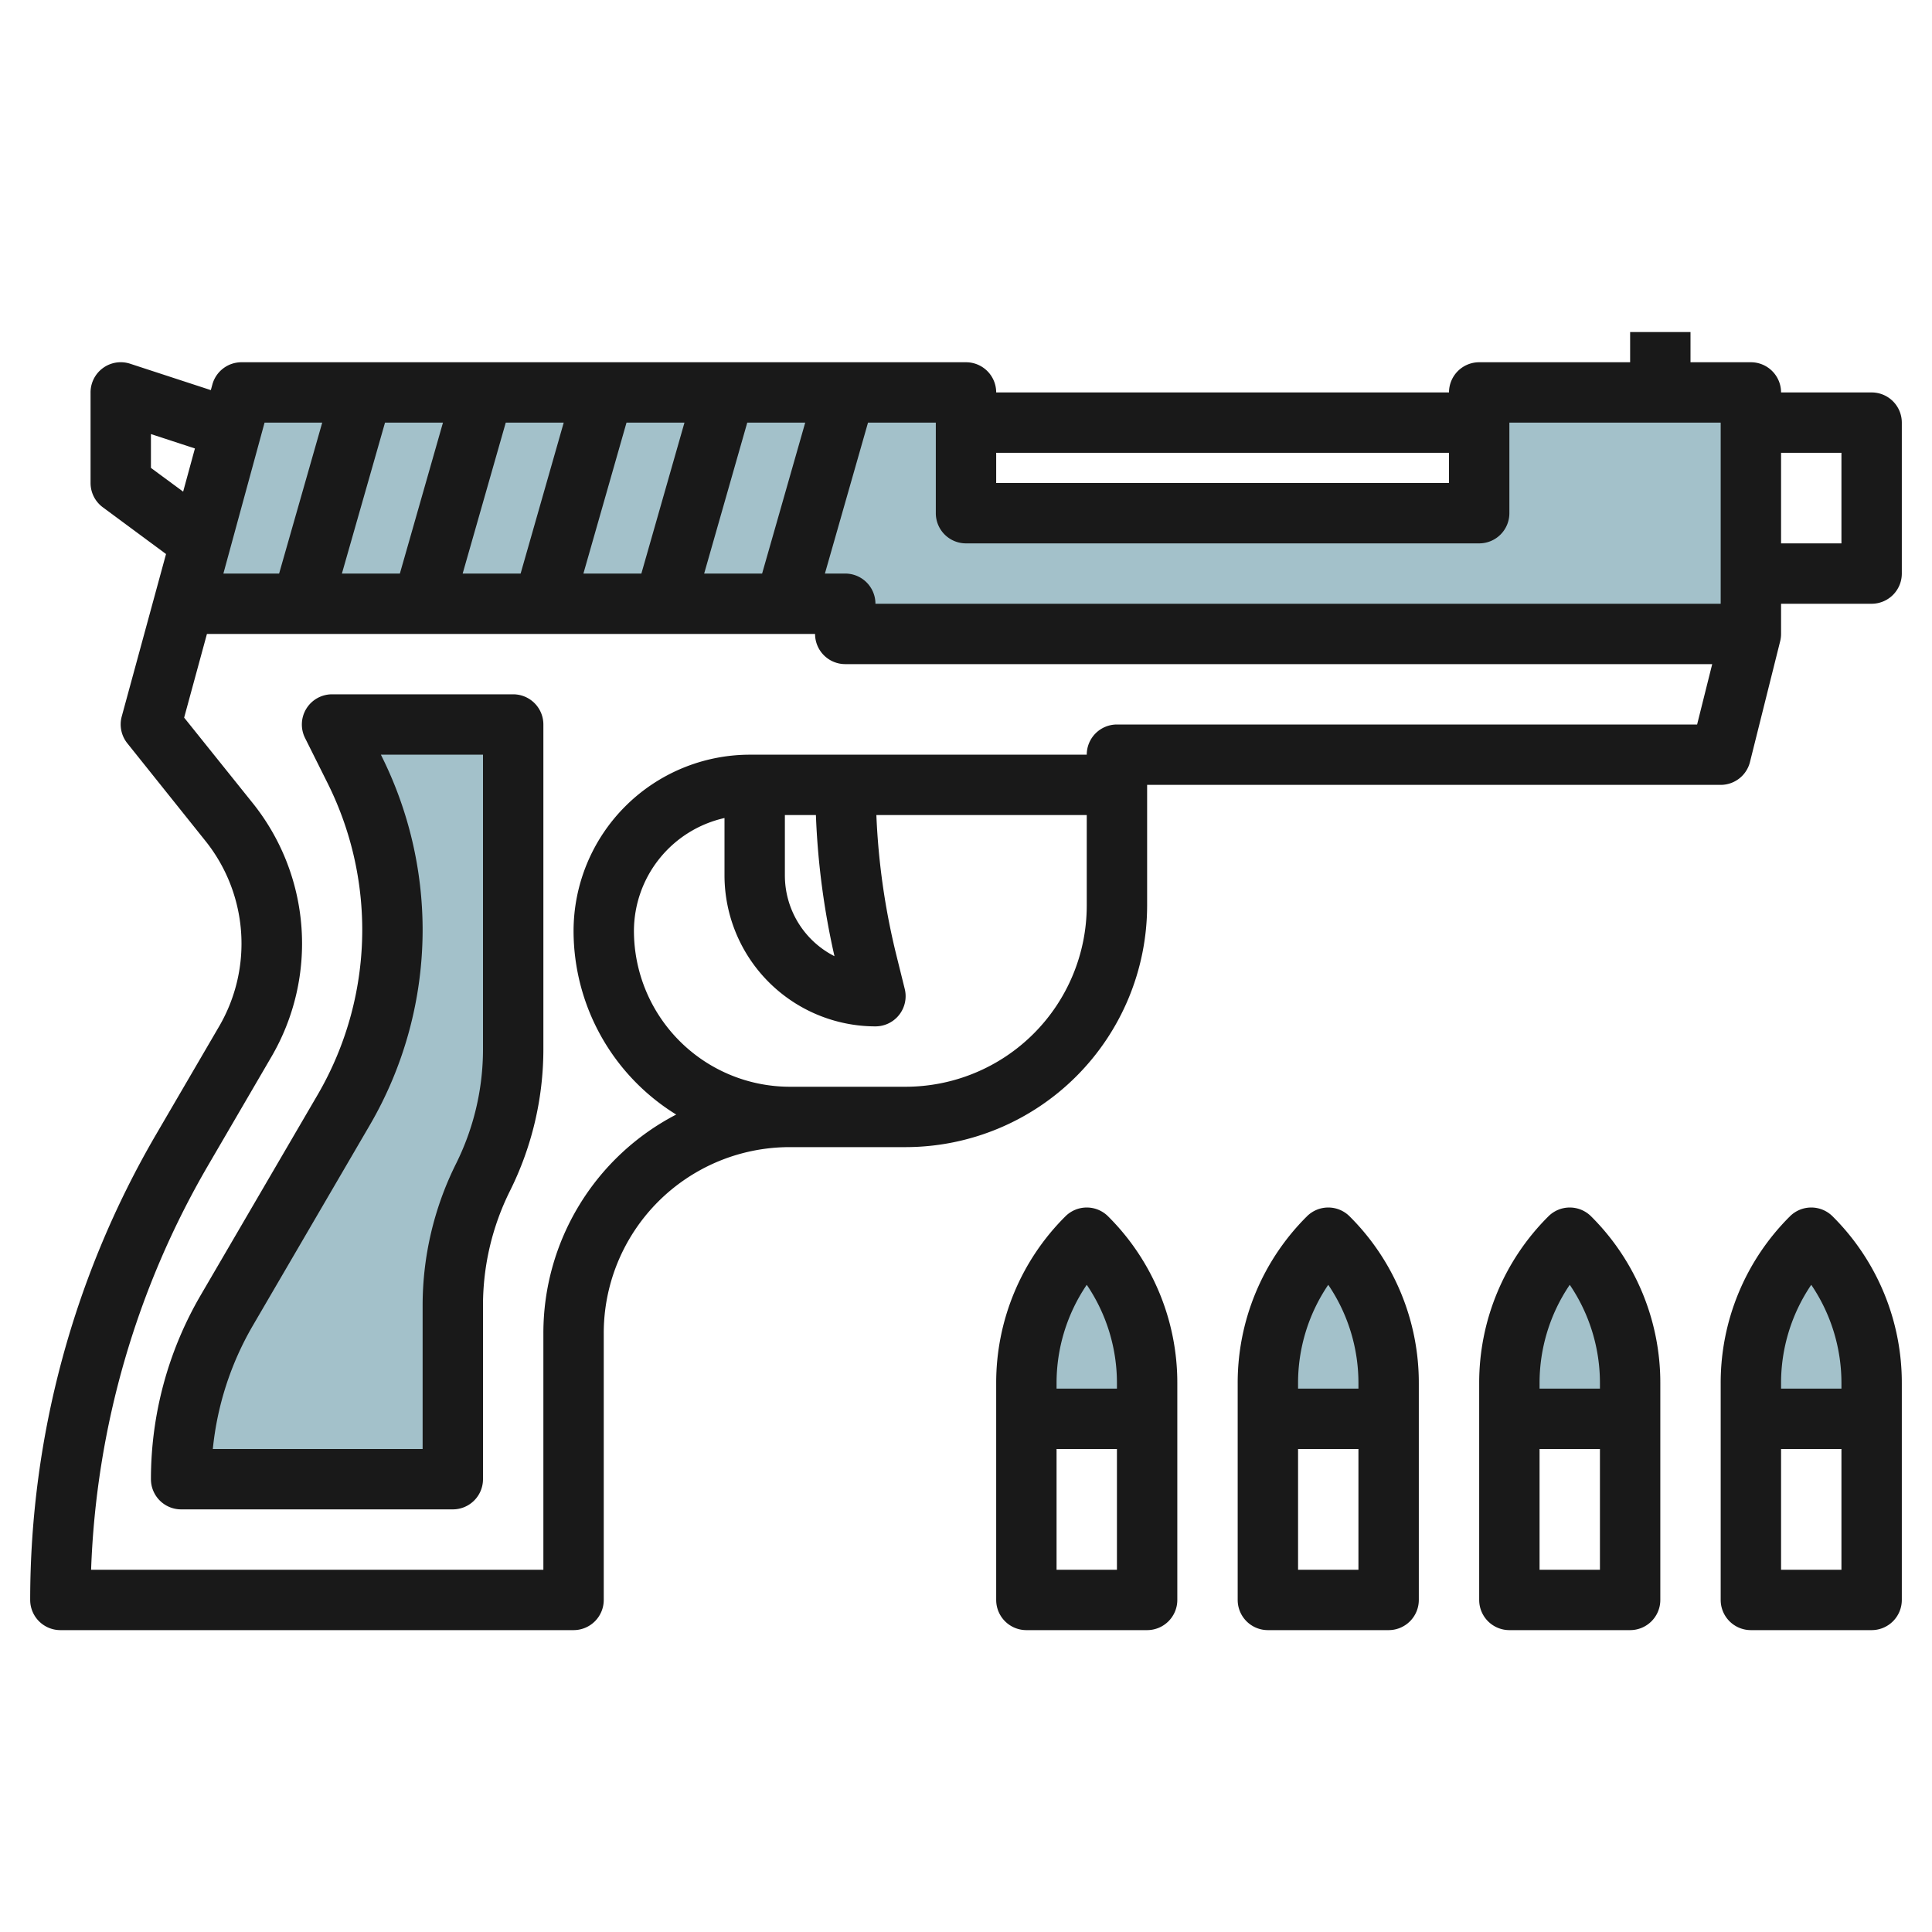 <svg id="Layer_3" height="512" viewBox="0 0 64 64" width="512" xmlns="http://www.w3.org/2000/svg" data-name="Layer 3"><g fill="#a3c1ca"><path d="m6.091 20h21.909v1h30v-8h-9v4l-17-.001v-3.999h-24z"/><path d="m11 24 .749 1.5a11.848 11.848 0 0 1 1.251 5.3 11.848 11.848 0 0 1 -1.614 5.97l-3.874 6.639a11.1 11.1 0 0 0 -1.512 5.591h9v-5.764a9.468 9.468 0 0 1 1-4.236 9.468 9.468 0 0 0 1-4.236v-10.764z"/><path d="m38 47h-4v-1.172a6.826 6.826 0 0 1 2-4.828 6.826 6.826 0 0 1 2 4.828z"/><path d="m46 47h-4v-1.172a6.826 6.826 0 0 1 2-4.828 6.826 6.826 0 0 1 2 4.828z"/><path d="m54 47h-4v-1.172a6.826 6.826 0 0 1 2-4.828 6.826 6.826 0 0 1 2 4.828z"/><path d="m62 47h-4v-1.172a6.826 6.826 0 0 1 2-4.828 6.826 6.826 0 0 1 2 4.828z"/></g><path d="m17 23h-6a1 1 0 0 0 -.895 1.447l.749 1.5a10.892 10.892 0 0 1 1.146 4.853 10.861 10.861 0 0 1 -1.478 5.466l-3.874 6.639a12.1 12.1 0 0 0 -1.648 6.095 1 1 0 0 0 1 1h9a1 1 0 0 0 1-1v-5.764a8.509 8.509 0 0 1 .895-3.789 10.53 10.53 0 0 0 1.105-4.683v-10.764a1 1 0 0 0 -1-1zm-1 11.764a8.509 8.509 0 0 1 -.895 3.789 10.53 10.53 0 0 0 -1.105 4.683v4.764h-6.95a10.113 10.113 0 0 1 1.325-4.087l3.875-6.642a12.866 12.866 0 0 0 1.75-6.471 12.917 12.917 0 0 0 -1.356-5.746l-.026-.054h3.382z" fill="#191919"/><path d="m62 13h-3a1 1 0 0 0 -1-1h-2v-1h-2v1h-5a1 1 0 0 0 -1 1h-15a1 1 0 0 0 -1-1h-24a1 1 0 0 0 -.965.737l-.051.186-2.673-.874a1 1 0 0 0 -1.311.951v3a1 1 0 0 0 .4.8l2.1 1.553-1.467 5.38a1 1 0 0 0 .184.888l2.591 3.239a5.441 5.441 0 0 1 .451 6.14l-2.092 3.586a30.625 30.625 0 0 0 -4.167 15.414 1 1 0 0 0 1 1h17a1 1 0 0 0 1-1v-8.838a6.161 6.161 0 0 1 6.162-6.162h3.838a8.009 8.009 0 0 0 8-8v-4h19a1 1 0 0 0 .97-.757l1-4a1 1 0 0 0 .03-.243v-1h3a1 1 0 0 0 1-1v-5a1 1 0 0 0 -1-1zm-14 2v1h-15v-1zm-16 3h17a1 1 0 0 0 1-1v-3h7v6h-28a1 1 0 0 0 -1-1h-.674l1.428-5h2.246v3a1 1 0 0 0 1 1zm-20.674 1 1.428-5h1.92l-1.428 5zm5.428-5h1.92l-1.428 5h-1.92zm4 0h1.92l-1.428 5h-1.92zm4 0h1.92l-1.428 5h-1.92zm-15.99 0h1.91l-1.428 5h-1.846zm-3.764 1.5v-1.121l1.457.477-.39 1.43zm25 20.5h-3.838a5.168 5.168 0 0 1 -5.162-5.162 3.842 3.842 0 0 1 3-3.74v1.902a5.006 5.006 0 0 0 5 5 1 1 0 0 0 .97-1.243l-.27-1.089a23.342 23.342 0 0 1 -.669-4.668h6.969v3a6.006 6.006 0 0 1 -6 6zm-2.972-9a25.372 25.372 0 0 0 .615 4.675 3 3 0 0 1 -1.643-2.675v-2zm9.972-3a1 1 0 0 0 -1 1h-11.162a5.845 5.845 0 0 0 -5.838 5.838 7.156 7.156 0 0 0 3.4 6.083 8.157 8.157 0 0 0 -4.4 7.241v7.838h-14.982a28.615 28.615 0 0 1 3.882-13.406l2.091-3.586a7.44 7.44 0 0 0 -.616-8.4l-2.275-2.836.755-2.772h20.145a1 1 0 0 0 1 1h28.719l-.5 2zm24-6h-2v-3h2z" fill="#191919"/><path d="m38 54a1 1 0 0 0 1-1v-7.171a7.774 7.774 0 0 0 -2.293-5.536 1 1 0 0 0 -1.414 0 7.774 7.774 0 0 0 -2.293 5.536v7.171a1 1 0 0 0 1 1zm-3-2v-4h2v4zm1-9.439a5.79 5.79 0 0 1 1 3.268v.171h-2v-.171a5.79 5.79 0 0 1 1-3.268z" fill="#191919"/><path d="m46 54a1 1 0 0 0 1-1v-7.171a7.774 7.774 0 0 0 -2.293-5.536 1 1 0 0 0 -1.414 0 7.774 7.774 0 0 0 -2.293 5.536v7.171a1 1 0 0 0 1 1zm-3-2v-4h2v4zm1-9.439a5.79 5.79 0 0 1 1 3.268v.171h-2v-.171a5.79 5.79 0 0 1 1-3.268z" fill="#191919"/><path d="m51.293 40.293a7.774 7.774 0 0 0 -2.293 5.536v7.171a1 1 0 0 0 1 1h4a1 1 0 0 0 1-1v-7.171a7.774 7.774 0 0 0 -2.293-5.536 1 1 0 0 0 -1.414 0zm-.293 11.707v-4h2v4zm2-6h-2v-.171a5.79 5.79 0 0 1 1-3.268 5.79 5.79 0 0 1 1 3.268z" fill="#191919"/><path d="m59.293 40.293a7.774 7.774 0 0 0 -2.293 5.536v7.171a1 1 0 0 0 1 1h4a1 1 0 0 0 1-1v-7.171a7.774 7.774 0 0 0 -2.293-5.536 1 1 0 0 0 -1.414 0zm-.293 11.707v-4h2v4zm2-6h-2v-.171a5.79 5.79 0 0 1 1-3.268 5.79 5.79 0 0 1 1 3.268z" fill="#191919"/></svg>